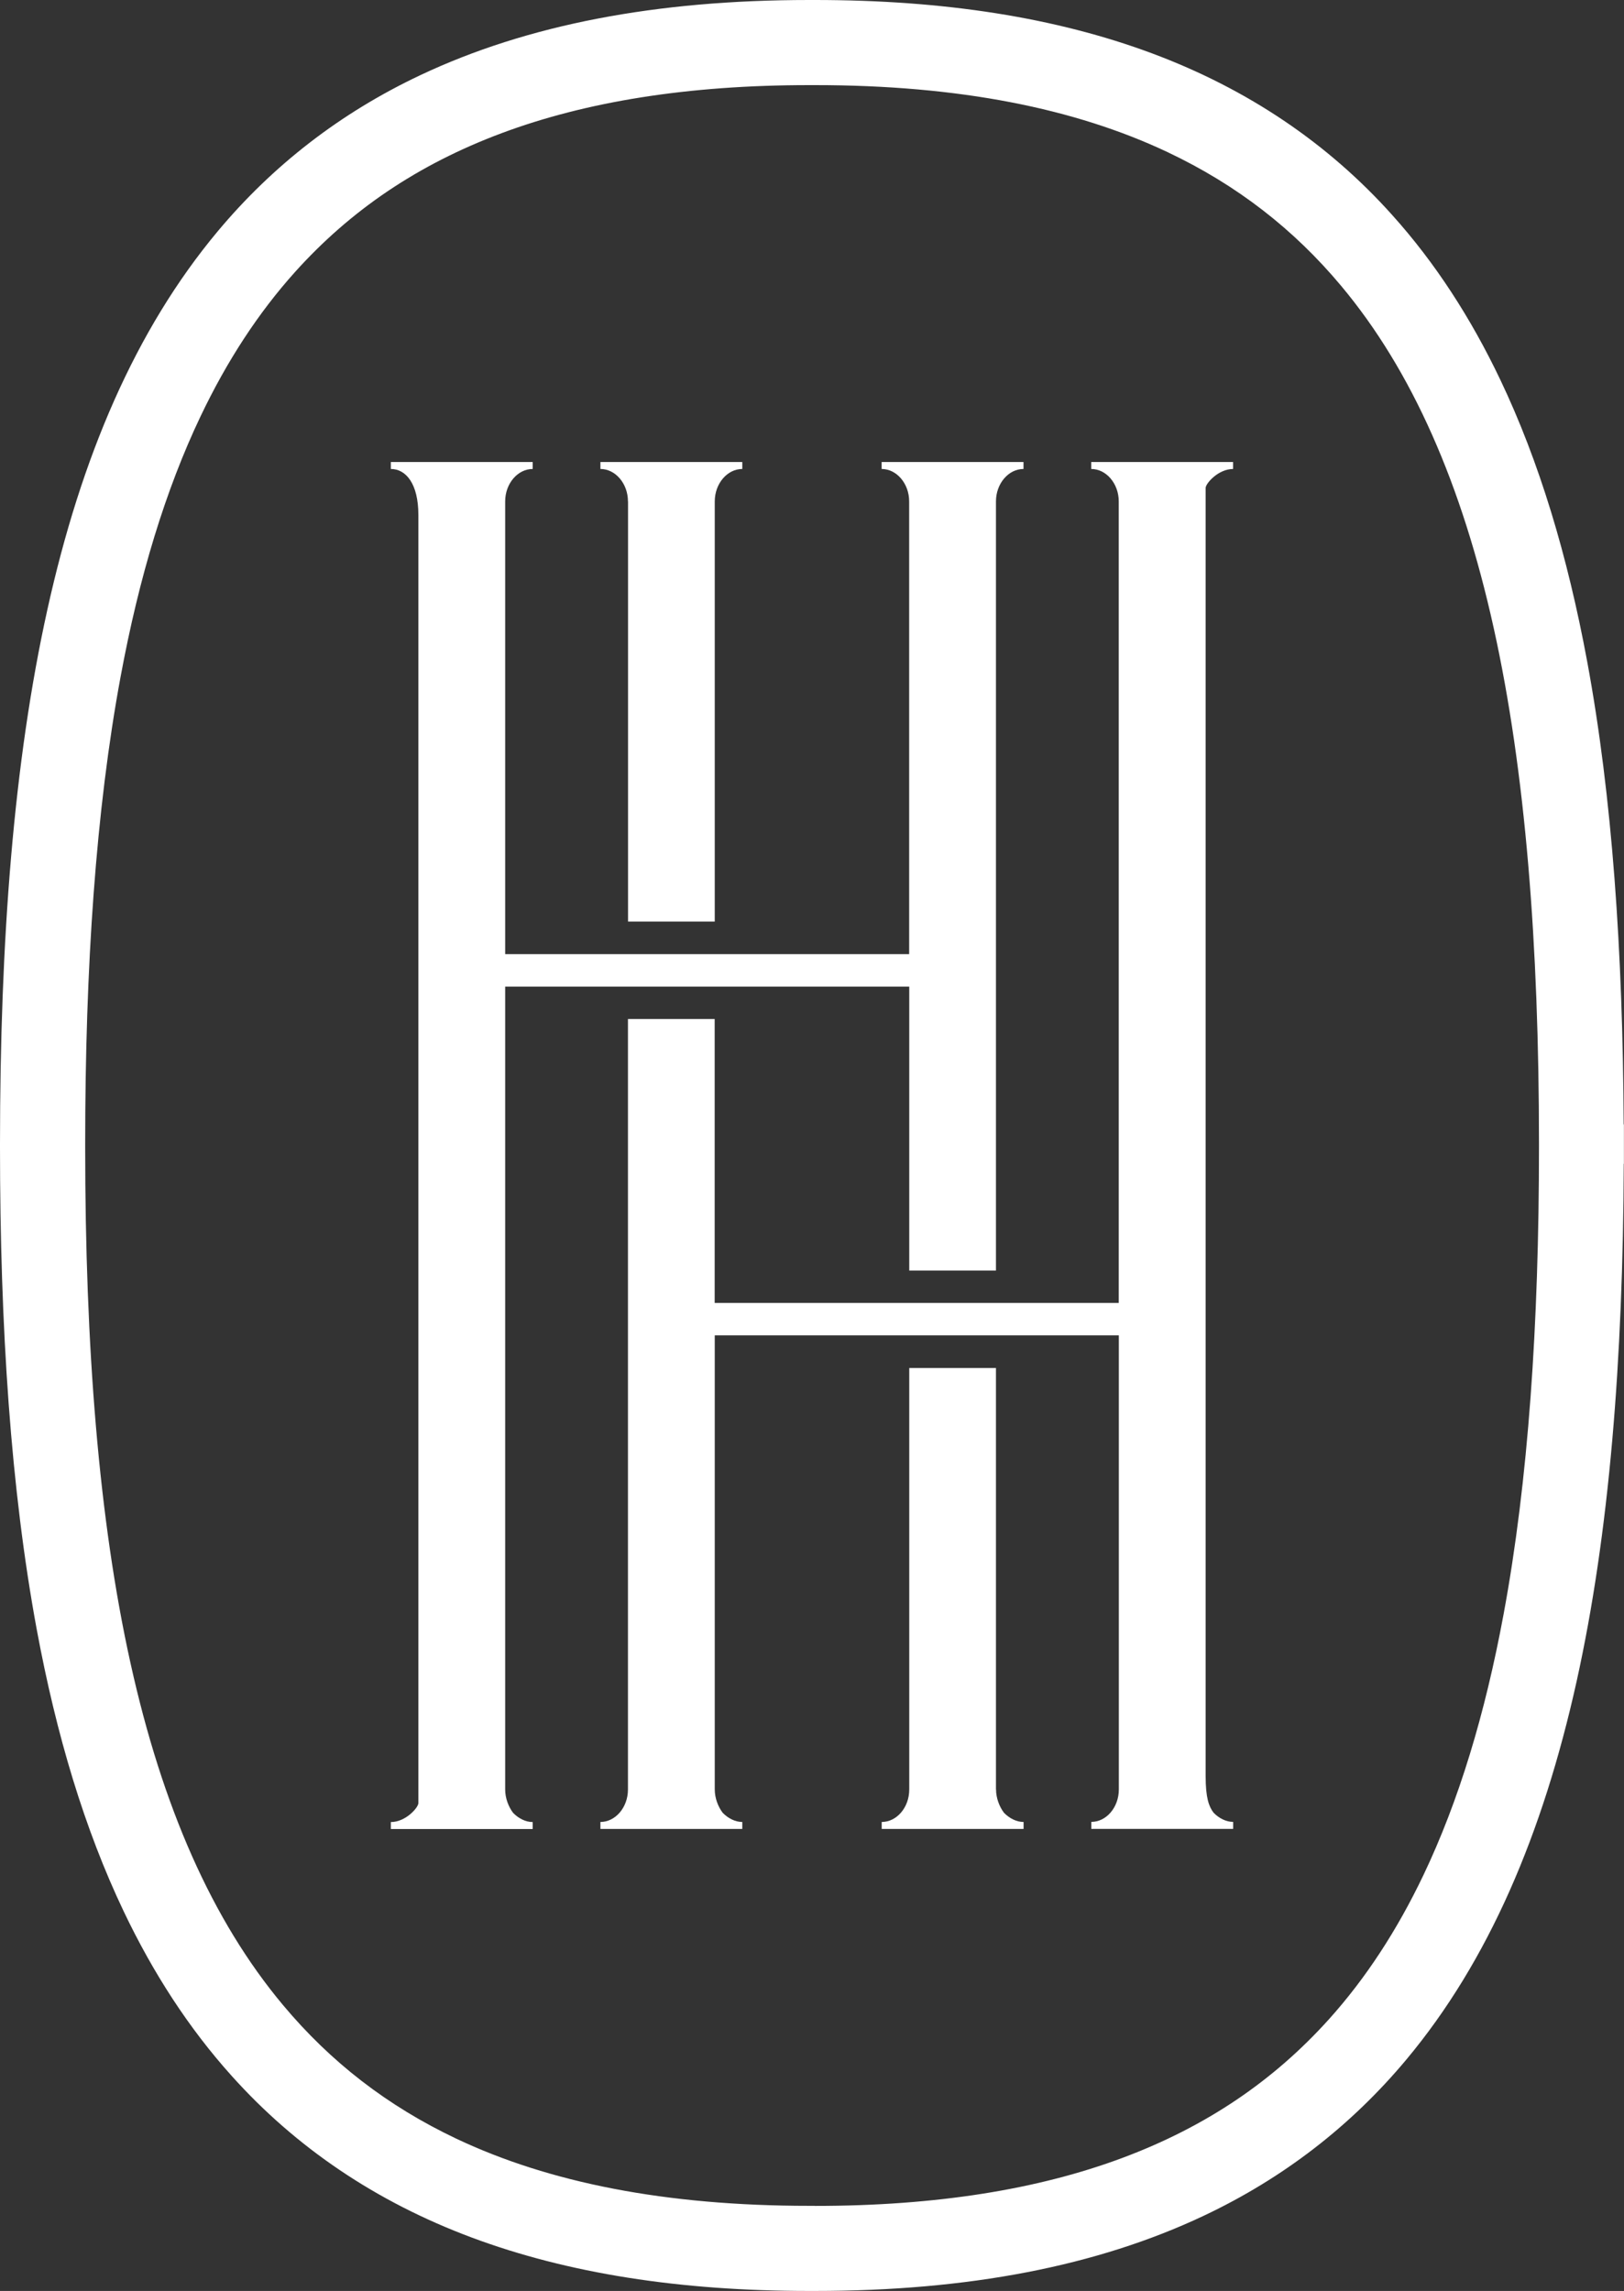 <svg xmlns="http://www.w3.org/2000/svg" id="Calque_2" data-name="Calque 2" viewBox="0 0 199.99 282.06"><rect x="0" y="0" width="199.99" height="282.06" fill="#333333" stroke="none"/><defs><style>      .cls-1 {        fill: #fff;        stroke-width: 0px;      }    </style></defs><g id="Layer_1" data-name="Layer 1"><g><path class="cls-1" d="M199.95,138.43c-.1-21.3-1.41-40.36-4.5-57.02-2.41-12.98-5.88-24.56-10.71-34.69-3.62-7.59-8.01-14.37-13.28-20.23-7.89-8.81-17.76-15.51-29.59-19.92C130.04,2.16,116.27,0,100.35,0h-.7c-18.87,0-34.73,3.04-47.9,9.26-9.87,4.66-18.18,11.13-24.94,19.22-10.15,12.15-16.82,27.8-20.97,46.55C1.68,93.8,0,115.75,0,140.86v.35c0,22.31,1.33,42.13,4.53,59.44,2.41,12.98,5.88,24.56,10.71,34.69,3.62,7.59,8.01,14.37,13.28,20.23,7.9,8.81,17.76,15.51,29.59,19.92,11.83,4.41,25.6,6.57,41.53,6.57h.7c18.87,0,34.73-3.04,47.9-9.26,9.87-4.66,18.18-11.13,24.94-19.22,10.15-12.15,16.81-27.8,20.97-46.55,4.04-18.25,5.72-39.52,5.81-63.75h.02v-4.84h-.04ZM100.35,271.58h-.7c-17.77,0-32.03-2.87-43.42-8.25-8.56-4.05-15.55-9.5-21.38-16.47-8.74-10.44-14.87-24.43-18.78-42.1-3.91-17.64-5.58-38.89-5.58-63.5v-.43c0-21.88,1.32-41.11,4.36-57.51,2.28-12.31,5.53-23.01,9.86-32.09,3.25-6.81,7.1-12.71,11.62-17.74,6.79-7.55,15.07-13.22,25.46-17.1,10.37-3.87,22.88-5.91,37.87-5.91h.7c17.77,0,32.03,2.87,43.42,8.25,8.56,4.05,15.55,9.5,21.38,16.47,8.74,10.44,14.87,24.43,18.78,42.1,3.91,17.65,5.58,38.91,5.58,63.53v.02s0,.36,0,.36v.03c0,21.88-1.32,41.11-4.36,57.51-2.28,12.31-5.53,23.01-9.86,32.09-3.25,6.81-7.1,12.71-11.62,17.74-6.79,7.55-15.07,13.22-25.46,17.1-10.37,3.87-22.88,5.91-37.86,5.91Z"></path><g><path class="cls-1" d="M79.84,121.47h32.13v34.96h10.68V61.73c0-2.19,1.54-3.99,3.39-3.99v-.86h-17.47v.86c1.86,0,3.39,1.81,3.39,3.99v55.74h-49.75v-55.74c0-2.19,1.54-3.99,3.39-3.99v-.86h-17.47v.86c1.86,0,3.39,1.81,3.39,5.66v158.6c0,.53-1.54,2.33-3.39,2.33v.86h17.47v-.86c-.89,0-1.78-.47-2.42-1.14-.57-.76-.97-1.81-.97-2.86v-98.86h17.62Z"></path><path class="cls-1" d="M77.34,61.73v51.73h10.68v-51.73c0-2.19,1.54-3.99,3.39-3.99v-.86h-17.47v.86c1.86,0,3.39,1.81,3.39,3.99Z"></path><path class="cls-1" d="M122.65,220.33v-51.9h-10.68v51.9c0,2.19-1.53,3.99-3.39,3.99v.86h17.47v-.86c-.89,0-1.78-.47-2.42-1.14-.57-.76-.97-1.81-.97-2.86Z"></path><path class="cls-1" d="M151.85,57.74v-.86h-17.47v.86c1.86,0,3.39,1.81,3.39,3.99v98.69h-23.75,7.84-33.85v-34.96h-10.68v94.87c0,2.19-1.54,3.99-3.39,3.99v.86h17.47v-.86c-.89,0-1.78-.47-2.42-1.14-.57-.76-.97-1.81-.97-2.86v-55.91h33.85-7.84,23.75v55.91c0,2.19-1.53,3.99-3.39,3.99v.86h17.47v-.86c-.89,0-1.78-.47-2.42-1.14-.57-.76-.97-1.81-.97-4.52V60.07c0-.53,1.54-2.33,3.39-2.33Z"></path></g></g></g></svg>